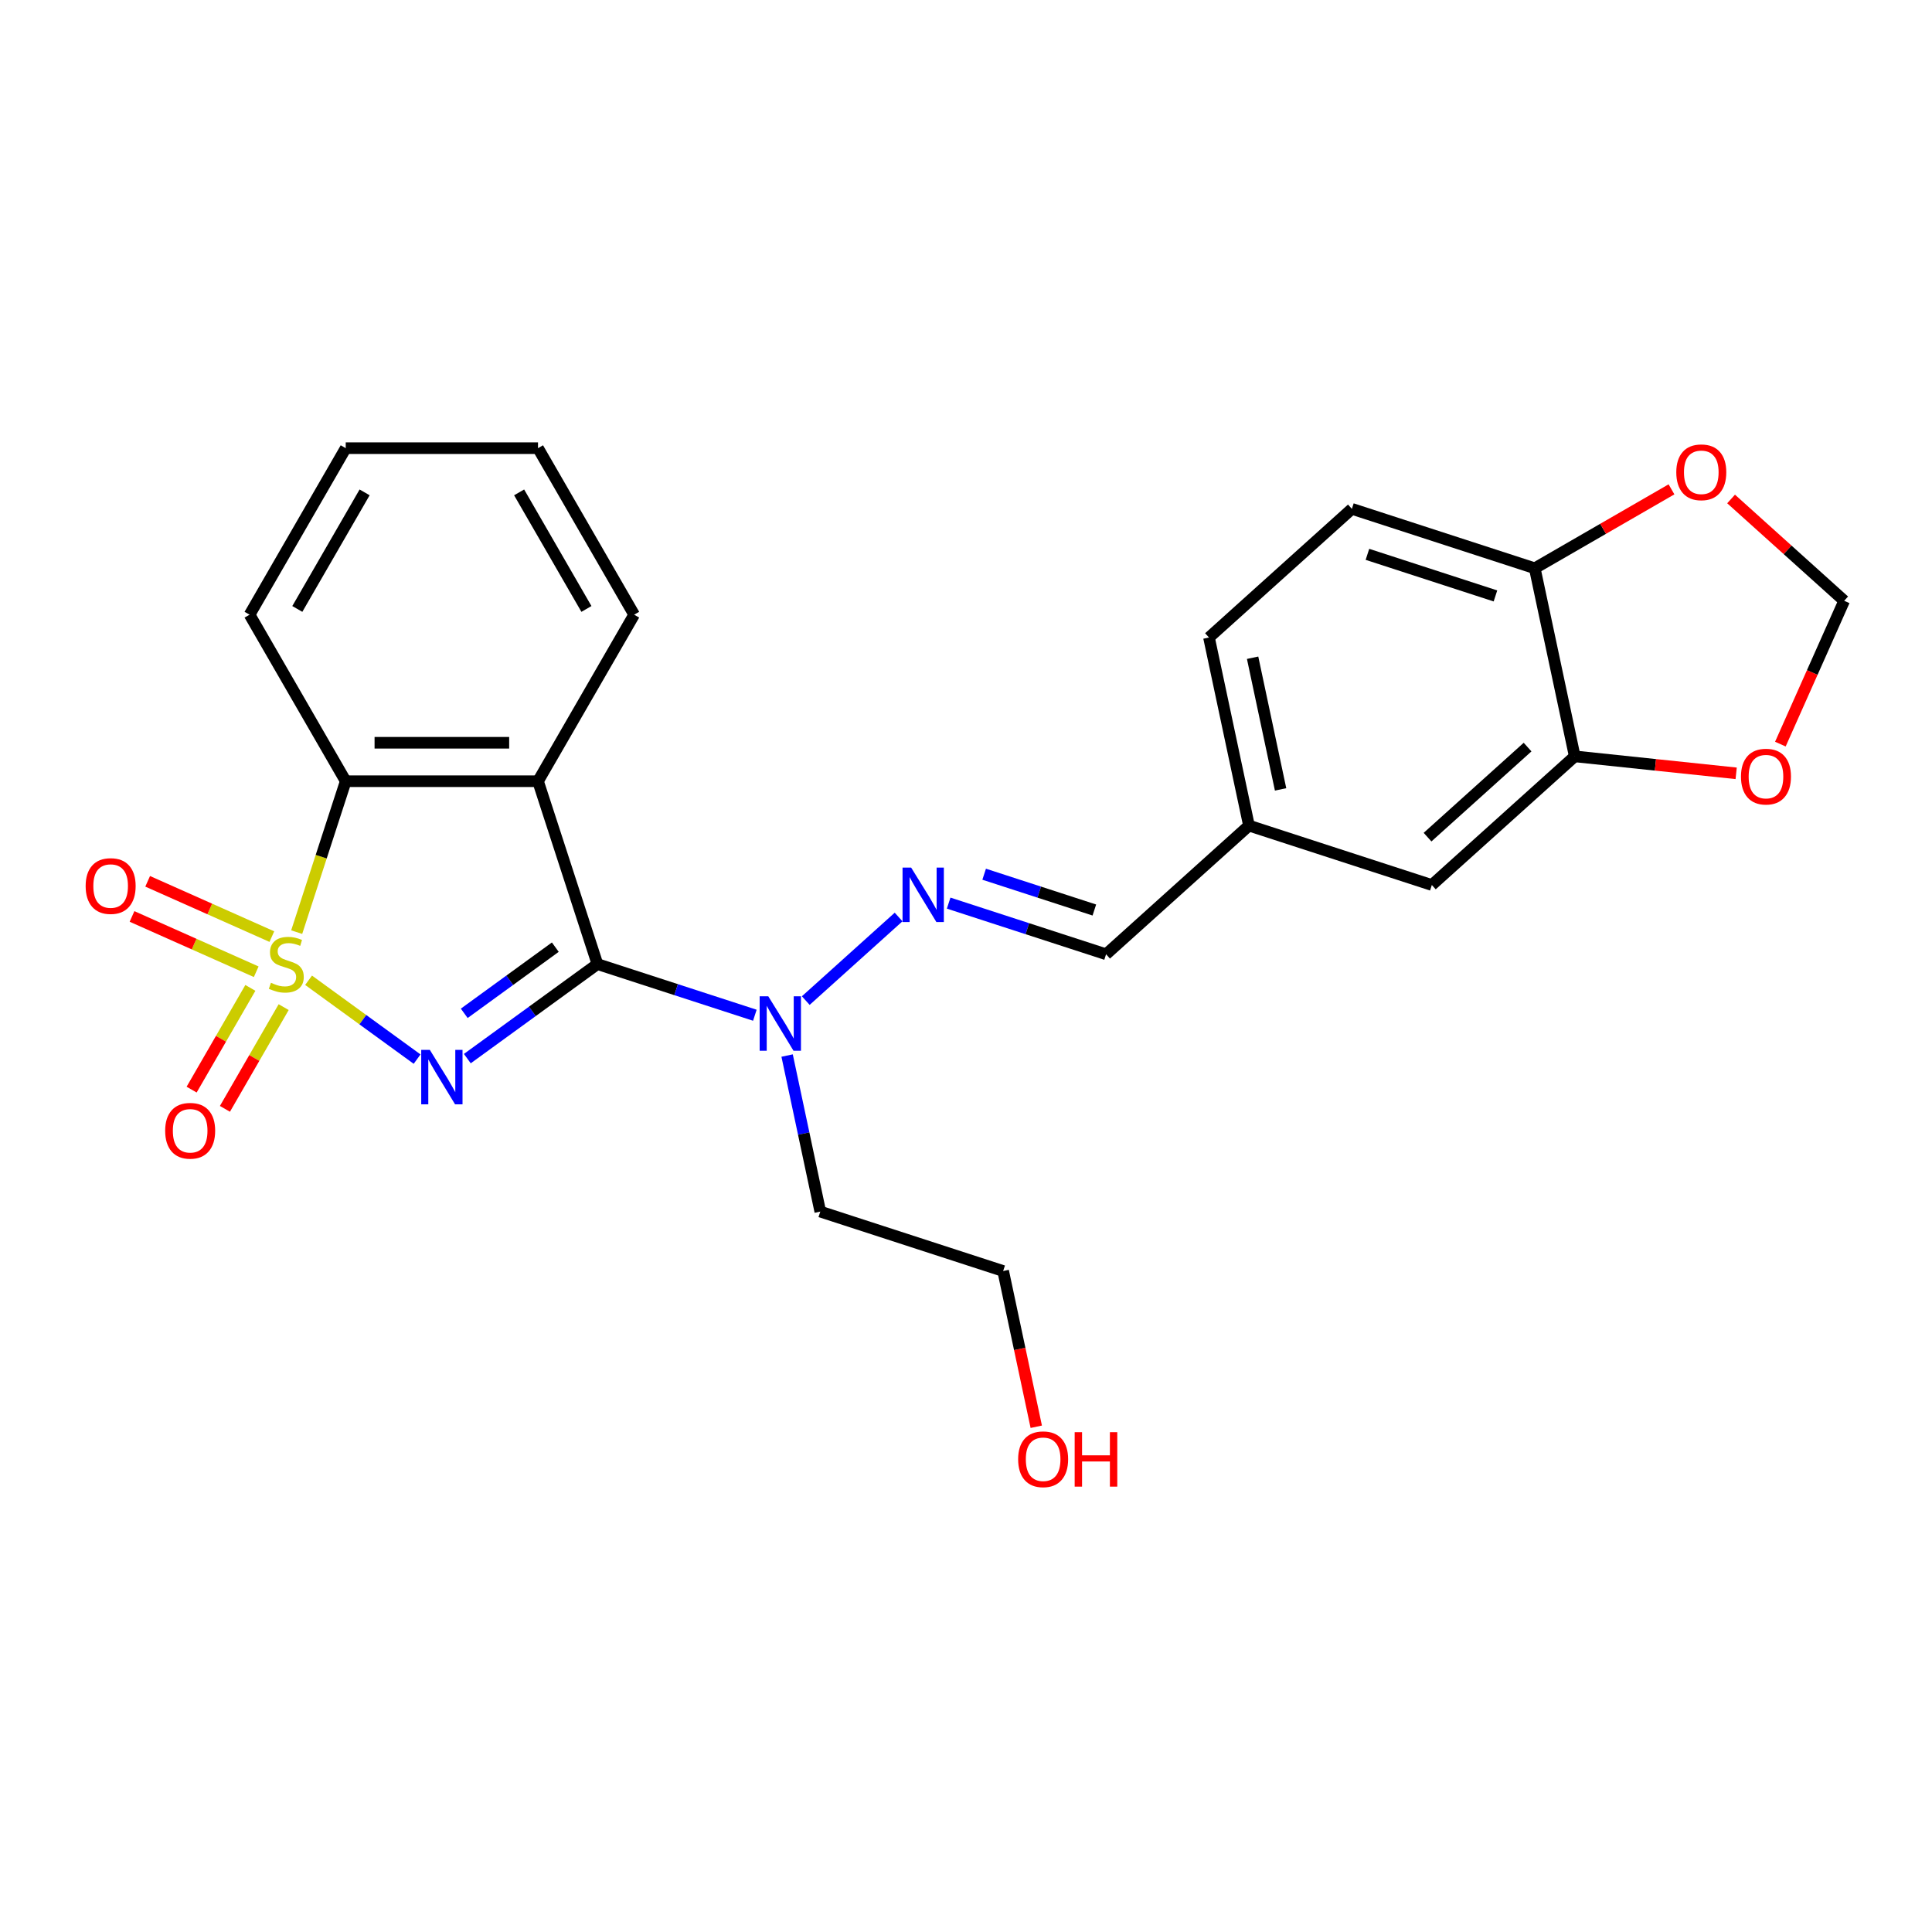 <?xml version='1.0' encoding='iso-8859-1'?>
<svg version='1.1' baseProfile='full'
              xmlns='http://www.w3.org/2000/svg'
                      xmlns:rdkit='http://www.rdkit.org/xml'
                      xmlns:xlink='http://www.w3.org/1999/xlink'
                  xml:space='preserve'
width='1000px' height='1000px' viewBox='0 0 1000 1000'>
<!-- END OF HEADER -->
<rect style='opacity:1.0;fill:#FFFFFF;stroke:none' width='1000' height='1000' x='0' y='0'> </rect>
<path class='bond-0' d='M 159.718,507.385 L 187.804,527.791' style='fill:none;fill-rule:evenodd;stroke:#CCCC00;stroke-width:6px;stroke-linecap:butt;stroke-linejoin:miter;stroke-opacity:1' />
<path class='bond-0' d='M 187.804,527.791 L 215.89,548.197' style='fill:none;fill-rule:evenodd;stroke:#0000FF;stroke-width:6px;stroke-linecap:butt;stroke-linejoin:miter;stroke-opacity:1' />
<path class='bond-3' d='M 153.567,482.47 L 166.258,443.413' style='fill:none;fill-rule:evenodd;stroke:#CCCC00;stroke-width:6px;stroke-linecap:butt;stroke-linejoin:miter;stroke-opacity:1' />
<path class='bond-3' d='M 166.258,443.413 L 178.948,404.356' style='fill:none;fill-rule:evenodd;stroke:#000000;stroke-width:6px;stroke-linecap:butt;stroke-linejoin:miter;stroke-opacity:1' />
<path class='bond-6' d='M 129.587,511.333 L 114.387,537.66' style='fill:none;fill-rule:evenodd;stroke:#CCCC00;stroke-width:6px;stroke-linecap:butt;stroke-linejoin:miter;stroke-opacity:1' />
<path class='bond-6' d='M 114.387,537.66 L 99.187,563.987' style='fill:none;fill-rule:evenodd;stroke:#FF0000;stroke-width:6px;stroke-linecap:butt;stroke-linejoin:miter;stroke-opacity:1' />
<path class='bond-6' d='M 146.825,521.286 L 131.625,547.613' style='fill:none;fill-rule:evenodd;stroke:#CCCC00;stroke-width:6px;stroke-linecap:butt;stroke-linejoin:miter;stroke-opacity:1' />
<path class='bond-6' d='M 131.625,547.613 L 116.425,573.939' style='fill:none;fill-rule:evenodd;stroke:#FF0000;stroke-width:6px;stroke-linecap:butt;stroke-linejoin:miter;stroke-opacity:1' />
<path class='bond-7' d='M 140.716,484.788 L 108.573,470.477' style='fill:none;fill-rule:evenodd;stroke:#CCCC00;stroke-width:6px;stroke-linecap:butt;stroke-linejoin:miter;stroke-opacity:1' />
<path class='bond-7' d='M 108.573,470.477 L 76.43,456.166' style='fill:none;fill-rule:evenodd;stroke:#FF0000;stroke-width:6px;stroke-linecap:butt;stroke-linejoin:miter;stroke-opacity:1' />
<path class='bond-7' d='M 132.619,502.973 L 100.477,488.662' style='fill:none;fill-rule:evenodd;stroke:#CCCC00;stroke-width:6px;stroke-linecap:butt;stroke-linejoin:miter;stroke-opacity:1' />
<path class='bond-7' d='M 100.477,488.662 L 68.334,474.351' style='fill:none;fill-rule:evenodd;stroke:#FF0000;stroke-width:6px;stroke-linecap:butt;stroke-linejoin:miter;stroke-opacity:1' />
<path class='bond-1' d='M 241.889,547.938 L 275.559,523.475' style='fill:none;fill-rule:evenodd;stroke:#0000FF;stroke-width:6px;stroke-linecap:butt;stroke-linejoin:miter;stroke-opacity:1' />
<path class='bond-1' d='M 275.559,523.475 L 309.23,499.012' style='fill:none;fill-rule:evenodd;stroke:#000000;stroke-width:6px;stroke-linecap:butt;stroke-linejoin:miter;stroke-opacity:1' />
<path class='bond-1' d='M 240.29,524.495 L 263.859,507.371' style='fill:none;fill-rule:evenodd;stroke:#0000FF;stroke-width:6px;stroke-linecap:butt;stroke-linejoin:miter;stroke-opacity:1' />
<path class='bond-1' d='M 263.859,507.371 L 287.429,490.247' style='fill:none;fill-rule:evenodd;stroke:#000000;stroke-width:6px;stroke-linecap:butt;stroke-linejoin:miter;stroke-opacity:1' />
<path class='bond-4' d='M 309.23,499.012 L 349.969,512.249' style='fill:none;fill-rule:evenodd;stroke:#000000;stroke-width:6px;stroke-linecap:butt;stroke-linejoin:miter;stroke-opacity:1' />
<path class='bond-4' d='M 349.969,512.249 L 390.708,525.486' style='fill:none;fill-rule:evenodd;stroke:#0000FF;stroke-width:6px;stroke-linecap:butt;stroke-linejoin:miter;stroke-opacity:1' />
<path class='bond-25' d='M 309.23,499.012 L 278.474,404.356' style='fill:none;fill-rule:evenodd;stroke:#000000;stroke-width:6px;stroke-linecap:butt;stroke-linejoin:miter;stroke-opacity:1' />
<path class='bond-2' d='M 278.474,404.356 L 178.948,404.356' style='fill:none;fill-rule:evenodd;stroke:#000000;stroke-width:6px;stroke-linecap:butt;stroke-linejoin:miter;stroke-opacity:1' />
<path class='bond-2' d='M 263.545,384.451 L 193.877,384.451' style='fill:none;fill-rule:evenodd;stroke:#000000;stroke-width:6px;stroke-linecap:butt;stroke-linejoin:miter;stroke-opacity:1' />
<path class='bond-18' d='M 278.474,404.356 L 328.238,318.164' style='fill:none;fill-rule:evenodd;stroke:#000000;stroke-width:6px;stroke-linecap:butt;stroke-linejoin:miter;stroke-opacity:1' />
<path class='bond-20' d='M 178.948,404.356 L 129.185,318.164' style='fill:none;fill-rule:evenodd;stroke:#000000;stroke-width:6px;stroke-linecap:butt;stroke-linejoin:miter;stroke-opacity:1' />
<path class='bond-5' d='M 417.062,517.902 L 465.114,474.637' style='fill:none;fill-rule:evenodd;stroke:#0000FF;stroke-width:6px;stroke-linecap:butt;stroke-linejoin:miter;stroke-opacity:1' />
<path class='bond-17' d='M 407.409,546.348 L 415.994,586.733' style='fill:none;fill-rule:evenodd;stroke:#0000FF;stroke-width:6px;stroke-linecap:butt;stroke-linejoin:miter;stroke-opacity:1' />
<path class='bond-17' d='M 415.994,586.733 L 424.578,627.119' style='fill:none;fill-rule:evenodd;stroke:#000000;stroke-width:6px;stroke-linecap:butt;stroke-linejoin:miter;stroke-opacity:1' />
<path class='bond-12' d='M 491.025,467.452 L 531.764,480.689' style='fill:none;fill-rule:evenodd;stroke:#0000FF;stroke-width:6px;stroke-linecap:butt;stroke-linejoin:miter;stroke-opacity:1' />
<path class='bond-12' d='M 531.764,480.689 L 572.503,493.926' style='fill:none;fill-rule:evenodd;stroke:#000000;stroke-width:6px;stroke-linecap:butt;stroke-linejoin:miter;stroke-opacity:1' />
<path class='bond-12' d='M 509.398,452.493 L 537.915,461.758' style='fill:none;fill-rule:evenodd;stroke:#0000FF;stroke-width:6px;stroke-linecap:butt;stroke-linejoin:miter;stroke-opacity:1' />
<path class='bond-12' d='M 537.915,461.758 L 566.432,471.024' style='fill:none;fill-rule:evenodd;stroke:#000000;stroke-width:6px;stroke-linecap:butt;stroke-linejoin:miter;stroke-opacity:1' />
<path class='bond-8' d='M 815.083,391.489 L 741.121,458.085' style='fill:none;fill-rule:evenodd;stroke:#000000;stroke-width:6px;stroke-linecap:butt;stroke-linejoin:miter;stroke-opacity:1' />
<path class='bond-8' d='M 790.67,386.686 L 738.896,433.304' style='fill:none;fill-rule:evenodd;stroke:#000000;stroke-width:6px;stroke-linecap:butt;stroke-linejoin:miter;stroke-opacity:1' />
<path class='bond-10' d='M 815.083,391.489 L 856.861,395.88' style='fill:none;fill-rule:evenodd;stroke:#000000;stroke-width:6px;stroke-linecap:butt;stroke-linejoin:miter;stroke-opacity:1' />
<path class='bond-10' d='M 856.861,395.88 L 898.638,400.271' style='fill:none;fill-rule:evenodd;stroke:#FF0000;stroke-width:6px;stroke-linecap:butt;stroke-linejoin:miter;stroke-opacity:1' />
<path class='bond-27' d='M 815.083,391.489 L 794.39,294.138' style='fill:none;fill-rule:evenodd;stroke:#000000;stroke-width:6px;stroke-linecap:butt;stroke-linejoin:miter;stroke-opacity:1' />
<path class='bond-9' d='M 794.39,294.138 L 699.735,263.382' style='fill:none;fill-rule:evenodd;stroke:#000000;stroke-width:6px;stroke-linecap:butt;stroke-linejoin:miter;stroke-opacity:1' />
<path class='bond-9' d='M 774.041,308.456 L 707.782,286.927' style='fill:none;fill-rule:evenodd;stroke:#000000;stroke-width:6px;stroke-linecap:butt;stroke-linejoin:miter;stroke-opacity:1' />
<path class='bond-11' d='M 794.39,294.138 L 829.773,273.709' style='fill:none;fill-rule:evenodd;stroke:#000000;stroke-width:6px;stroke-linecap:butt;stroke-linejoin:miter;stroke-opacity:1' />
<path class='bond-11' d='M 829.773,273.709 L 865.156,253.281' style='fill:none;fill-rule:evenodd;stroke:#FF0000;stroke-width:6px;stroke-linecap:butt;stroke-linejoin:miter;stroke-opacity:1' />
<path class='bond-13' d='M 921.518,385.152 L 938.032,348.062' style='fill:none;fill-rule:evenodd;stroke:#FF0000;stroke-width:6px;stroke-linecap:butt;stroke-linejoin:miter;stroke-opacity:1' />
<path class='bond-13' d='M 938.032,348.062 L 954.545,310.971' style='fill:none;fill-rule:evenodd;stroke:#000000;stroke-width:6px;stroke-linecap:butt;stroke-linejoin:miter;stroke-opacity:1' />
<path class='bond-28' d='M 896.01,258.265 L 925.277,284.618' style='fill:none;fill-rule:evenodd;stroke:#FF0000;stroke-width:6px;stroke-linecap:butt;stroke-linejoin:miter;stroke-opacity:1' />
<path class='bond-28' d='M 925.277,284.618 L 954.545,310.971' style='fill:none;fill-rule:evenodd;stroke:#000000;stroke-width:6px;stroke-linecap:butt;stroke-linejoin:miter;stroke-opacity:1' />
<path class='bond-16' d='M 572.503,493.926 L 646.465,427.33' style='fill:none;fill-rule:evenodd;stroke:#000000;stroke-width:6px;stroke-linecap:butt;stroke-linejoin:miter;stroke-opacity:1' />
<path class='bond-14' d='M 741.121,458.085 L 646.465,427.33' style='fill:none;fill-rule:evenodd;stroke:#000000;stroke-width:6px;stroke-linecap:butt;stroke-linejoin:miter;stroke-opacity:1' />
<path class='bond-15' d='M 699.735,263.382 L 625.773,329.979' style='fill:none;fill-rule:evenodd;stroke:#000000;stroke-width:6px;stroke-linecap:butt;stroke-linejoin:miter;stroke-opacity:1' />
<path class='bond-19' d='M 646.465,427.33 L 625.773,329.979' style='fill:none;fill-rule:evenodd;stroke:#000000;stroke-width:6px;stroke-linecap:butt;stroke-linejoin:miter;stroke-opacity:1' />
<path class='bond-19' d='M 662.832,408.589 L 648.347,340.443' style='fill:none;fill-rule:evenodd;stroke:#000000;stroke-width:6px;stroke-linecap:butt;stroke-linejoin:miter;stroke-opacity:1' />
<path class='bond-22' d='M 424.578,627.119 L 519.233,657.874' style='fill:none;fill-rule:evenodd;stroke:#000000;stroke-width:6px;stroke-linecap:butt;stroke-linejoin:miter;stroke-opacity:1' />
<path class='bond-26' d='M 328.238,318.164 L 278.474,231.972' style='fill:none;fill-rule:evenodd;stroke:#000000;stroke-width:6px;stroke-linecap:butt;stroke-linejoin:miter;stroke-opacity:1' />
<path class='bond-26' d='M 303.535,315.188 L 268.7,254.853' style='fill:none;fill-rule:evenodd;stroke:#000000;stroke-width:6px;stroke-linecap:butt;stroke-linejoin:miter;stroke-opacity:1' />
<path class='bond-24' d='M 129.185,318.164 L 178.948,231.972' style='fill:none;fill-rule:evenodd;stroke:#000000;stroke-width:6px;stroke-linecap:butt;stroke-linejoin:miter;stroke-opacity:1' />
<path class='bond-24' d='M 153.888,315.188 L 188.722,254.853' style='fill:none;fill-rule:evenodd;stroke:#000000;stroke-width:6px;stroke-linecap:butt;stroke-linejoin:miter;stroke-opacity:1' />
<path class='bond-21' d='M 536.367,738.485 L 527.8,698.18' style='fill:none;fill-rule:evenodd;stroke:#FF0000;stroke-width:6px;stroke-linecap:butt;stroke-linejoin:miter;stroke-opacity:1' />
<path class='bond-21' d='M 527.8,698.18 L 519.233,657.874' style='fill:none;fill-rule:evenodd;stroke:#000000;stroke-width:6px;stroke-linecap:butt;stroke-linejoin:miter;stroke-opacity:1' />
<path class='bond-23' d='M 278.474,231.972 L 178.948,231.972' style='fill:none;fill-rule:evenodd;stroke:#000000;stroke-width:6px;stroke-linecap:butt;stroke-linejoin:miter;stroke-opacity:1' />
<path  class='atom-0' d='M 140.231 508.686
Q 140.549 508.805, 141.863 509.362
Q 143.177 509.92, 144.61 510.278
Q 146.083 510.597, 147.516 510.597
Q 150.183 510.597, 151.736 509.323
Q 153.288 508.009, 153.288 505.74
Q 153.288 504.187, 152.492 503.232
Q 151.736 502.276, 150.541 501.759
Q 149.347 501.241, 147.357 500.644
Q 144.849 499.888, 143.336 499.171
Q 141.863 498.454, 140.788 496.942
Q 139.753 495.429, 139.753 492.881
Q 139.753 489.338, 142.141 487.148
Q 144.57 484.959, 149.347 484.959
Q 152.612 484.959, 156.314 486.511
L 155.398 489.577
Q 152.014 488.183, 149.467 488.183
Q 146.72 488.183, 145.207 489.338
Q 143.694 490.452, 143.734 492.403
Q 143.734 493.916, 144.49 494.832
Q 145.286 495.747, 146.401 496.265
Q 147.556 496.782, 149.467 497.38
Q 152.014 498.176, 153.527 498.972
Q 155.04 499.768, 156.115 501.4
Q 157.23 502.993, 157.23 505.74
Q 157.23 509.641, 154.602 511.751
Q 152.014 513.821, 147.675 513.821
Q 145.167 513.821, 143.256 513.264
Q 141.385 512.746, 139.156 511.831
L 140.231 508.686
' fill='#CCCC00'/>
<path  class='atom-1' d='M 222.481 543.419
L 231.717 558.348
Q 232.633 559.821, 234.106 562.488
Q 235.579 565.156, 235.658 565.315
L 235.658 543.419
L 239.4 543.419
L 239.4 571.605
L 235.539 571.605
L 225.626 555.283
Q 224.471 553.372, 223.237 551.182
Q 222.043 548.992, 221.685 548.316
L 221.685 571.605
L 218.022 571.605
L 218.022 543.419
L 222.481 543.419
' fill='#0000FF'/>
<path  class='atom-5' d='M 397.655 515.674
L 406.891 530.603
Q 407.806 532.076, 409.279 534.743
Q 410.752 537.411, 410.832 537.57
L 410.832 515.674
L 414.574 515.674
L 414.574 543.86
L 410.713 543.86
L 400.8 527.538
Q 399.645 525.627, 398.411 523.437
Q 397.217 521.248, 396.858 520.571
L 396.858 543.86
L 393.196 543.86
L 393.196 515.674
L 397.655 515.674
' fill='#0000FF'/>
<path  class='atom-6' d='M 471.617 449.078
L 480.853 464.007
Q 481.769 465.48, 483.242 468.147
Q 484.715 470.815, 484.795 470.974
L 484.795 449.078
L 488.537 449.078
L 488.537 477.264
L 484.675 477.264
L 474.762 460.942
Q 473.608 459.031, 472.374 456.841
Q 471.179 454.651, 470.821 453.975
L 470.821 477.264
L 467.158 477.264
L 467.158 449.078
L 471.617 449.078
' fill='#0000FF'/>
<path  class='atom-7' d='M 85.491 585.284
Q 85.491 578.516, 88.835 574.734
Q 92.179 570.952, 98.43 570.952
Q 104.68 570.952, 108.024 574.734
Q 111.368 578.516, 111.368 585.284
Q 111.368 592.131, 107.984 596.033
Q 104.6 599.894, 98.43 599.894
Q 92.219 599.894, 88.835 596.033
Q 85.491 592.171, 85.491 585.284
M 98.43 596.709
Q 102.729 596.709, 105.038 593.843
Q 107.387 590.937, 107.387 585.284
Q 107.387 579.75, 105.038 576.963
Q 102.729 574.137, 98.43 574.137
Q 94.13 574.137, 91.781 576.924
Q 89.472 579.71, 89.472 585.284
Q 89.472 590.977, 91.781 593.843
Q 94.13 596.709, 98.43 596.709
' fill='#FF0000'/>
<path  class='atom-8' d='M 44.332 458.61
Q 44.332 451.843, 47.676 448.061
Q 51.02 444.279, 57.271 444.279
Q 63.521 444.279, 66.865 448.061
Q 70.209 451.843, 70.209 458.61
Q 70.209 465.458, 66.825 469.359
Q 63.441 473.221, 57.271 473.221
Q 51.06 473.221, 47.676 469.359
Q 44.332 465.498, 44.332 458.61
M 57.271 470.036
Q 61.57 470.036, 63.879 467.17
Q 66.228 464.263, 66.228 458.61
Q 66.228 453.077, 63.879 450.29
Q 61.57 447.463, 57.271 447.463
Q 52.971 447.463, 50.622 450.25
Q 48.313 453.037, 48.313 458.61
Q 48.313 464.303, 50.622 467.17
Q 52.971 470.036, 57.271 470.036
' fill='#FF0000'/>
<path  class='atom-11' d='M 901.126 401.972
Q 901.126 395.204, 904.47 391.422
Q 907.814 387.64, 914.064 387.64
Q 920.315 387.64, 923.659 391.422
Q 927.003 395.204, 927.003 401.972
Q 927.003 408.82, 923.619 412.721
Q 920.235 416.583, 914.064 416.583
Q 907.854 416.583, 904.47 412.721
Q 901.126 408.859, 901.126 401.972
M 914.064 413.398
Q 918.364 413.398, 920.673 410.532
Q 923.022 407.625, 923.022 401.972
Q 923.022 396.439, 920.673 393.652
Q 918.364 390.825, 914.064 390.825
Q 909.765 390.825, 907.416 393.612
Q 905.107 396.399, 905.107 401.972
Q 905.107 407.665, 907.416 410.532
Q 909.765 413.398, 914.064 413.398
' fill='#FF0000'/>
<path  class='atom-12' d='M 867.644 244.454
Q 867.644 237.686, 870.989 233.904
Q 874.333 230.122, 880.583 230.122
Q 886.833 230.122, 890.177 233.904
Q 893.521 237.686, 893.521 244.454
Q 893.521 251.302, 890.137 255.203
Q 886.754 259.065, 880.583 259.065
Q 874.372 259.065, 870.989 255.203
Q 867.644 251.341, 867.644 244.454
M 880.583 255.88
Q 884.882 255.88, 887.191 253.013
Q 889.54 250.107, 889.54 244.454
Q 889.54 238.92, 887.191 236.134
Q 884.882 233.307, 880.583 233.307
Q 876.283 233.307, 873.935 236.094
Q 871.626 238.881, 871.626 244.454
Q 871.626 250.147, 873.935 253.013
Q 876.283 255.88, 880.583 255.88
' fill='#FF0000'/>
<path  class='atom-22' d='M 526.987 755.305
Q 526.987 748.537, 530.331 744.755
Q 533.675 740.973, 539.926 740.973
Q 546.176 740.973, 549.52 744.755
Q 552.864 748.537, 552.864 755.305
Q 552.864 762.153, 549.48 766.054
Q 546.096 769.916, 539.926 769.916
Q 533.715 769.916, 530.331 766.054
Q 526.987 762.192, 526.987 755.305
M 539.926 766.731
Q 544.225 766.731, 546.534 763.864
Q 548.883 760.958, 548.883 755.305
Q 548.883 749.771, 546.534 746.985
Q 544.225 744.158, 539.926 744.158
Q 535.626 744.158, 533.277 746.945
Q 530.968 749.732, 530.968 755.305
Q 530.968 760.998, 533.277 763.864
Q 535.626 766.731, 539.926 766.731
' fill='#FF0000'/>
<path  class='atom-22' d='M 556.248 741.292
L 560.07 741.292
L 560.07 753.275
L 574.481 753.275
L 574.481 741.292
L 578.303 741.292
L 578.303 769.478
L 574.481 769.478
L 574.481 756.46
L 560.07 756.46
L 560.07 769.478
L 556.248 769.478
L 556.248 741.292
' fill='#FF0000'/>
</svg>
